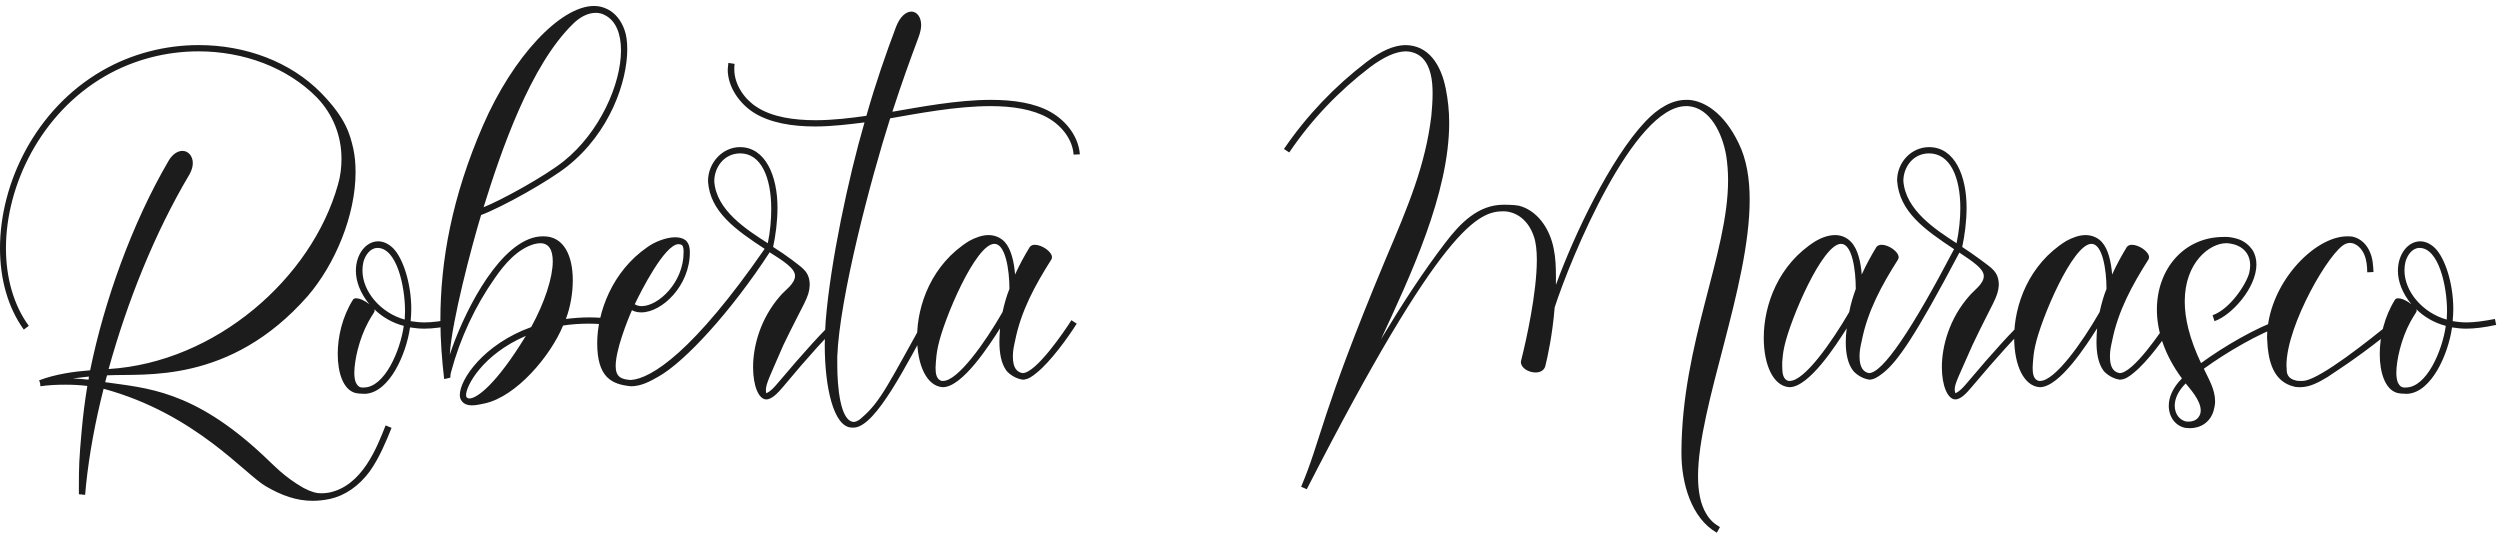 <?xml version="1.0" encoding="UTF-8"?>
<svg width="390px" height="84px" viewBox="0 0 390 84" version="1.1" xmlns="http://www.w3.org/2000/svg" xmlns:xlink="http://www.w3.org/1999/xlink">
    <!-- Generator: Sketch 64 (93537) - https://sketch.com -->
    <title>RobetaMaasco</title>
    <desc>Created with Sketch.</desc>
    <g id="Page-1" stroke="none" stroke-width="1" fill="none" fill-rule="evenodd">
        <path d="M48.779,78.127 C49.658,78.127 50.537,78.029 51.465,77.834 C53.76,77.346 56.006,75.832 57.715,73.488 C59.18,71.389 60.156,69.045 61.084,66.75 L60.156,66.359 C58.838,69.68 56.543,75.832 51.27,76.857 C50.879,76.906 50.537,76.955 50.146,76.955 C49.365,76.955 48.584,76.76 47.363,76.125 C44.238,74.318 42.92,72.756 41.016,70.998 C30.078,60.793 22.803,60.549 16.406,59.621 L16.699,58.547 L16.846,58.547 C22.461,58.254 35.84,60.012 47.998,46.193 C52.246,41.262 55.469,33.645 55.469,26.857 C55.469,25.588 55.371,24.416 55.127,23.244 C54.59,20.9 53.955,18.459 50.098,14.504 C45.312,9.621 38.281,7.033 31.006,7.033 C25.83,7.033 20.557,8.352 15.918,11.037 C5.518,17.043 0,28.566 0,38.723 C0,43.508 1.221,47.951 3.711,51.418 L4.492,50.832 C2.1,47.561 0.928,43.264 0.928,38.723 C0.928,28.908 6.348,17.678 16.406,11.867 C20.898,9.279 25.977,8.01 30.957,8.01 C37.988,8.01 44.775,10.5 49.414,15.188 C51.953,17.824 53.271,21.193 53.271,24.758 C53.271,26.076 53.125,27.443 52.734,28.762 C48.633,43.459 33.594,56.545 16.943,57.57 C19.824,47.17 24.072,36.428 29.59,27.15 C29.932,26.516 30.078,25.93 30.078,25.441 C30.078,24.318 29.346,23.537 28.467,23.537 C27.783,23.537 26.953,23.977 26.318,25.051 C20.605,34.816 16.26,46.975 14.062,57.766 C11.523,57.961 8.691,58.352 6.104,59.328 C6.299,59.865 6.25,59.67 6.299,60.256 C7.666,60.061 8.936,60.012 10.205,60.012 C11.328,60.012 12.451,60.061 13.623,60.207 C13.232,62.6 12.939,64.943 12.744,67.141 C12.333,71.708 12.307,72.772 12.305,76.048 L12.305,77.102 L13.281,77.199 L13.428,75.588 C13.916,70.9 14.844,65.822 16.162,60.646 C30.518,64.553 38.232,74.025 41.504,75.881 C43.945,77.297 46.24,78.127 48.779,78.127 Z M13.818,59.23 C12.988,59.133 12.158,59.084 11.377,59.035 L13.867,58.742 L13.818,59.23 Z M57.08,61.428 C60.791,61.135 63.379,55.227 63.965,51.076 C64.648,51.174 65.332,51.271 66.162,51.271 C67.48,51.271 69.043,51.076 70.85,50.686 L70.654,49.758 C68.896,50.1 67.432,50.295 66.211,50.295 C65.43,50.295 64.697,50.197 64.062,50.1 C64.111,49.465 64.16,48.83 64.16,48.244 C64.16,44.045 62.793,40.139 61.279,38.674 C60.498,37.941 59.717,37.648 58.984,37.648 C57.129,37.648 55.518,39.602 55.518,42.238 C55.518,43.85 56.152,45.656 57.617,47.463 C57.031,46.975 56.152,46.535 55.566,46.535 C55.371,46.535 55.176,46.584 55.078,46.73 C53.418,49.367 52.686,52.492 52.686,55.227 C52.686,58.205 53.564,60.646 55.225,61.232 C55.225,61.232 55.664,61.428 56.689,61.428 L57.08,61.428 Z M63.135,49.855 C59.424,48.83 56.543,45.51 56.543,42.189 C56.543,41.75 56.592,41.311 56.689,40.871 C56.982,39.797 57.764,38.674 58.887,38.674 C61.865,38.674 63.184,44.582 63.184,48.537 L63.135,49.855 Z M56.738,60.451 L56.445,60.451 C55.908,60.402 55.664,60.012 55.469,59.572 C55.371,59.279 55.273,58.791 55.273,58.205 C55.273,56.252 56.006,52.883 57.471,50.197 C58.203,48.879 58.447,48.684 58.447,48.488 L58.398,48.244 C59.57,49.416 61.23,50.393 62.988,50.832 C62.451,54.689 60.01,60.451 56.738,60.451 Z M73.633,63.234 C74.219,63.234 74.902,63.088 75.586,62.941 C80.566,61.867 85.889,55.52 87.842,50.783 C89.111,50.588 90.43,50.49 91.846,50.49 C93.018,50.49 94.189,50.588 95.459,50.686 L95.557,49.709 C94.287,49.611 93.115,49.514 91.943,49.514 C90.674,49.514 89.453,49.611 88.281,49.758 C89.014,47.805 89.355,45.656 89.355,43.703 C89.355,39.943 87.988,36.867 84.814,36.867 C84.277,36.867 83.691,36.916 83.057,37.111 C77.148,38.918 72.07,49.514 70.166,55.324 C70.459,50.197 73.535,38.576 75.049,33.547 C78.418,32.277 85.645,28.225 88.525,25.93 C95.166,20.656 97.852,12.697 97.852,7.668 C97.852,6.447 97.705,5.422 97.412,4.641 C96.924,3.225 95.996,2.053 94.824,1.467 C94.189,1.125 93.457,0.93 92.676,0.93 C87.451,0.93 80.029,8.791 75.342,19.582 C70.508,30.715 68.701,40.676 68.701,49.904 C68.701,53.078 68.945,56.154 69.287,59.133 C69.287,59.133 70.264,58.938 70.264,58.889 L70.264,58.645 C70.264,58.449 70.312,58.254 70.361,58.059 C71.777,52.736 74.17,47.658 77.246,43.312 C78.662,41.262 80.664,38.869 83.301,38.088 C83.691,37.99 83.984,37.941 84.277,37.941 C85.645,37.941 86.23,39.016 86.23,40.773 C86.23,43.312 84.961,47.219 82.861,51.027 C75.439,53.713 71.729,59.182 71.729,61.623 C71.729,61.916 71.777,62.111 71.875,62.307 C72.217,62.99 72.852,63.234 73.633,63.234 Z M75.439,32.326 C78.174,23.537 82.715,10.207 89.404,3.713 C90.381,2.736 91.65,2.004 92.92,2.004 C93.408,2.004 93.896,2.102 94.336,2.346 C96.094,3.225 96.875,5.275 96.875,7.863 C96.875,13.137 93.555,20.656 87.939,25.148 C85.01,27.492 78.174,31.252 75.439,32.326 Z M73.242,62.16 C72.998,62.16 72.852,62.062 72.754,61.916 L72.705,61.623 C72.705,60.207 75.244,55.324 82.031,52.395 C77.393,60.012 74.365,62.16 73.242,62.16 Z M119.531,62.307 C120.459,62.307 121.436,61.184 122.07,60.451 C126.221,55.471 129.248,52.15 131.006,50.588 L130.371,49.855 C128.564,51.467 125.488,54.836 121.289,59.816 C120.703,60.5 120.215,61.037 119.58,61.33 L119.531,61.33 C119.482,61.135 119.482,60.988 119.482,60.793 C119.482,59.865 120.166,58.547 122.217,53.811 C125.439,47.121 126.221,46.486 126.318,44.484 C126.318,42.287 125.049,41.75 123.535,40.529 C122.607,39.846 121.631,39.162 120.605,38.527 C120.996,36.721 121.289,34.523 121.289,32.375 C121.289,27.492 119.434,22.951 115.43,22.951 C112.744,22.951 110.449,25.344 110.449,28.273 C110.742,33.01 114.746,35.842 119.287,38.82 C108.203,54.836 101.611,59.084 98.389,59.279 C96.826,59.182 96.045,58.742 96.045,57.082 C96.045,54.641 97.803,50.148 98.584,48.391 C99.023,48.635 99.512,48.732 100.049,48.732 C103.271,48.732 107.617,44.582 107.617,39.357 C107.617,38.674 107.52,38.039 106.982,37.502 C106.543,37.16 106.006,37.014 105.322,37.014 C103.906,37.014 102.1,37.746 101.025,38.527 C95.459,42.336 93.164,48.781 93.164,53.518 C93.164,58.84 95.361,59.963 98.438,60.256 C100,60.256 101.367,59.523 102.734,58.742 C106.885,56.398 114.062,48.586 120.068,39.357 C122.314,40.773 124.023,41.896 124.023,43.02 C124.023,44.289 122.412,45.314 121.729,46.145 C118.604,49.709 117.48,54.006 117.48,57.277 C117.48,60.207 118.359,62.307 119.531,62.307 Z M119.775,37.941 C116.504,35.842 111.719,32.814 111.426,28.273 C111.426,26.125 112.939,23.928 115.479,23.928 C118.701,23.928 120.312,27.639 120.312,32.57 C120.312,34.23 120.166,36.086 119.775,37.941 Z M100.098,47.756 C99.707,47.756 99.316,47.658 99.023,47.463 C100,45.412 103.711,38.088 105.859,38.088 C106.055,38.088 106.25,38.137 106.396,38.234 C106.641,38.527 106.641,38.967 106.641,39.357 C106.641,44.094 102.686,47.756 100.098,47.756 Z M133.301,66.701 C136.719,66.408 141.406,56.838 145.215,50.002 L144.385,49.514 C138.623,59.865 137.354,62.648 134.521,65.09 C134.18,65.432 133.691,65.773 133.252,65.822 C131.053,65.822 130.632,60.251 130.616,57.04 L130.615,55.617 C130.957,46.486 135.791,28.127 138.867,18.459 C143.115,17.727 149.121,16.555 154.541,16.555 C157.91,16.555 161.084,17.043 163.428,18.361 C165.771,19.68 167.334,21.877 167.48,24.123 L168.457,24.074 C168.262,21.486 166.553,18.996 163.916,17.482 C161.426,16.066 158.105,15.578 154.59,15.578 C149.316,15.578 143.506,16.701 139.209,17.434 C140.723,12.795 141.748,9.963 143.311,5.764 C143.555,5.08 143.701,4.445 143.701,3.908 C143.701,2.639 143.018,1.809 142.188,1.809 C141.357,1.809 140.43,2.541 139.795,4.152 C138.184,8.449 136.67,12.746 135.156,18.068 C132.764,18.41 129.98,18.752 127.246,18.752 C123.828,18.752 120.459,18.264 118.066,16.701 C116.211,15.529 114.551,13.283 114.551,10.793 C114.551,10.549 114.551,10.256 114.6,9.963 L113.623,9.816 L113.525,10.842 C113.525,13.674 115.479,16.213 117.529,17.531 C120.117,19.191 123.633,19.729 127.148,19.729 C129.834,19.729 132.52,19.387 134.863,19.094 C132.324,27.834 129.541,40.969 128.809,50.051 C128.711,51.32 128.662,52.59 128.662,53.859 C128.662,60.402 130.029,66.555 132.812,66.701 L133.301,66.701 Z M147.07,60.402 C150.146,60.402 154.395,53.762 156.006,51.223 C155.957,51.857 155.908,52.59 155.908,53.322 C155.908,54.982 156.152,56.691 157.031,57.863 C157.031,57.863 157.959,58.986 159.521,59.23 C160.352,59.23 161.084,58.693 161.719,58.156 C163.916,56.398 166.65,52.59 167.969,50.49 L167.139,49.953 C166.064,51.662 161.621,58.205 159.521,58.205 C158.691,58.059 158.008,57.473 158.008,55.617 C158.008,54.689 158.154,54.055 158.35,53.176 C159.277,48.488 161.475,44.484 164.014,40.48 C164.062,40.383 164.111,40.236 164.111,40.139 C164.111,39.26 162.549,38.186 161.426,38.186 C161.133,38.186 160.84,38.283 160.645,38.527 C159.814,39.895 159.082,41.213 158.35,42.824 C158.203,40.92 157.764,38.869 156.738,37.746 C156.055,37.014 155.127,36.672 154.199,36.672 C153.223,36.672 152.148,37.062 151.172,37.6 C145.361,41.213 143.066,47.561 143.066,52.639 C143.066,57.082 144.629,60.256 147.07,60.402 Z M147.119,59.426 L146.924,59.426 C146.094,59.23 145.947,58.303 145.947,57.375 L145.996,56.496 C146.045,55.91 146.094,55.08 146.338,54.006 C147.217,49.807 152.197,38.039 155.127,38.039 C156.836,38.039 157.471,42.043 157.471,45.07 C157.031,46.145 156.689,47.365 156.396,48.684 C153.662,53.469 149.414,59.426 147.119,59.426 Z M267.822,83.107 L268.311,82.229 C267.432,81.691 266.797,81.203 266.162,80.129 C265.283,78.664 264.893,76.662 264.893,74.318 C264.893,63.43 272.949,44.68 272.949,31.154 C272.949,27.834 272.461,24.855 271.24,22.365 C268.896,17.482 265.771,15.725 263.428,15.578 L263.037,15.578 C260.986,15.578 258.789,16.701 256.641,18.996 C251.221,24.758 245.605,36.525 242.725,44.436 L242.725,43.215 C242.725,41.701 242.676,40.236 242.383,38.82 C241.748,35.5 239.697,32.766 236.914,32.082 C236.23,31.936 234.57,31.936 234.57,31.936 C230.615,31.936 227.832,34.768 225.488,37.844 C221.973,42.434 218.652,47.561 215.43,52.932 C219.971,43.117 226.074,30.227 226.074,19.143 C226.074,17.287 225.879,15.529 225.537,13.82 C224.805,10.158 222.9,7.033 219.189,7.033 C217.432,7.082 215.479,7.912 213.184,9.67 C208.203,13.479 203.857,18.02 200.293,23.244 L201.123,23.781 C204.59,18.654 208.838,14.211 213.77,10.451 C215.869,8.889 217.676,8.059 219.238,8.01 C220.361,8.01 221.338,8.449 221.973,9.133 C223.193,10.451 223.486,12.502 223.486,14.553 C223.486,15.773 223.389,16.994 223.291,18.068 C222.363,25.734 219.775,31.936 216.113,40.529 C205.908,64.992 206.201,68.312 202.979,75.93 L203.857,76.32 C225.049,34.914 230.713,32.961 234.57,32.961 C236.523,33.01 238.379,34.279 239.258,36.818 C239.6,37.746 239.746,39.064 239.746,40.529 C239.746,45.607 238.135,52.932 237.305,56.203 L237.256,56.447 C237.256,57.424 238.477,58.107 239.551,58.107 C240.234,58.107 240.869,57.814 241.064,57.131 C241.406,55.764 242.188,52.248 242.529,47.951 C245.068,40.139 254.834,16.555 263.037,16.555 L263.33,16.555 C266.797,16.799 268.701,20.852 269.287,24.27 C269.482,25.539 269.58,26.809 269.58,28.127 C269.58,39.602 262.354,53.566 262.305,70.51 L262.305,70.705 C262.305,75.344 263.818,80.812 267.822,83.107 Z M305.029,62.307 C305.957,62.307 306.885,61.184 307.52,60.451 C311.719,55.471 314.746,52.15 316.504,50.588 L315.869,49.855 C314.062,51.467 310.986,54.836 306.787,59.816 C306.201,60.5 305.713,61.037 305.078,61.33 L305.029,61.33 C304.98,61.135 304.932,60.939 304.932,60.744 C304.932,59.816 305.664,58.498 307.715,53.811 C310.889,47.121 311.67,46.486 311.816,44.484 C311.816,42.287 310.547,41.75 308.984,40.529 C308.057,39.846 307.08,39.162 306.104,38.527 C306.494,36.721 306.787,34.523 306.787,32.375 C306.787,27.492 304.98,22.951 300.928,22.951 C298.242,22.951 295.947,25.246 295.947,28.176 C296.289,33.01 300.195,35.793 304.834,38.869 C298.291,51.369 293.701,58.205 291.553,58.205 C290.771,58.059 290.088,57.424 290.088,55.617 C290.088,54.689 290.234,54.055 290.43,53.176 C291.357,48.488 293.555,44.484 296.094,40.48 C296.143,40.383 296.191,40.236 296.191,40.139 C296.191,39.26 294.629,38.186 293.555,38.186 C293.213,38.186 292.92,38.283 292.725,38.527 C291.895,39.895 291.162,41.213 290.43,42.824 C290.283,40.92 289.844,38.869 288.77,37.746 C288.086,37.014 287.207,36.672 286.279,36.672 C285.254,36.672 284.18,37.062 283.252,37.6 C277.441,41.213 275.146,47.561 275.146,52.688 C275.146,57.082 276.709,60.256 279.15,60.402 C282.227,60.402 286.475,53.762 288.086,51.223 C287.988,51.906 287.939,52.688 287.939,53.42 C287.939,55.08 288.232,56.74 289.111,57.863 C289.111,57.863 290.039,58.986 291.602,59.23 C292.383,59.23 293.115,58.693 293.799,58.156 C295.996,56.398 298.682,52.639 305.664,39.406 C307.861,40.871 309.473,41.945 309.473,43.068 C309.473,44.289 307.91,45.314 307.227,46.145 C304.102,49.66 302.93,54.006 302.93,57.277 C302.93,60.207 303.857,62.307 305.029,62.307 Z M305.225,37.941 C302.002,35.842 297.266,32.814 296.924,28.225 C296.924,26.076 298.438,23.928 300.928,23.928 C304.199,23.928 305.811,27.59 305.811,32.473 C305.811,34.182 305.615,36.037 305.225,37.941 Z M279.199,59.426 L279.004,59.426 C278.125,59.194 278.035,58.174 278.028,57.196 L278.027,56.496 C278.076,55.91 278.125,55.08 278.369,54.006 C279.297,49.807 284.277,38.039 287.207,38.039 C288.916,38.039 289.502,42.043 289.502,45.07 C289.111,46.145 288.721,47.365 288.477,48.684 C285.693,53.469 281.494,59.426 279.199,59.426 Z M318.213,60.402 C321.289,60.402 325.537,53.762 327.148,51.223 C327.1,51.857 327.051,52.59 327.051,53.322 C327.051,54.982 327.295,56.691 328.174,57.863 C328.174,57.863 329.102,58.986 330.664,59.23 C331.494,59.23 332.227,58.693 332.861,58.156 C335.059,56.398 337.793,52.59 339.111,50.49 L338.281,49.953 C337.207,51.662 332.764,58.205 330.664,58.205 C329.834,58.059 329.15,57.473 329.15,55.617 C329.15,54.689 329.297,54.055 329.492,53.176 C330.42,48.488 332.617,44.484 335.156,40.48 C335.205,40.383 335.254,40.236 335.254,40.139 C335.254,39.26 333.691,38.186 332.568,38.186 C332.275,38.186 331.982,38.283 331.787,38.527 C330.957,39.895 330.225,41.213 329.492,42.824 C329.346,40.92 328.906,38.869 327.881,37.746 C327.197,37.014 326.27,36.672 325.342,36.672 C324.365,36.672 323.291,37.062 322.314,37.6 C316.504,41.213 314.209,47.561 314.209,52.639 C314.209,57.082 315.771,60.256 318.213,60.402 Z M318.262,59.426 L318.066,59.426 C317.236,59.23 317.09,58.303 317.09,57.375 L317.139,56.496 C317.188,55.91 317.236,55.08 317.48,54.006 C318.359,49.807 323.34,38.039 326.27,38.039 C327.979,38.039 328.613,42.043 328.613,45.07 C328.174,46.145 327.832,47.365 327.539,48.684 C324.805,53.469 320.557,59.426 318.262,59.426 Z M341.602,66.799 C343.311,66.799 344.775,65.871 345.312,64.113 C345.459,63.576 345.557,63.088 345.557,62.6 C345.557,60.744 344.531,59.084 343.799,57.521 C347.363,54.934 352.393,52.004 356.201,50.686 L355.908,49.758 C352.002,51.076 346.973,54.006 343.359,56.643 C341.553,52.834 340.82,49.66 340.82,47.023 C340.82,40.871 344.775,37.941 347.266,37.941 L347.461,37.941 C347.998,37.99 348.486,38.088 348.975,38.283 C350.391,38.869 351.025,40.041 351.025,41.359 C351.025,41.75 350.977,42.141 350.879,42.58 C350.391,44.387 347.852,48.244 345.166,49.172 L345.459,50.1 C348.096,49.221 352.002,44.924 352.002,41.262 C352.002,40.432 351.807,39.65 351.367,38.967 C350.879,38.283 350.195,37.697 349.316,37.355 C348.779,37.16 348.145,37.014 347.51,36.965 L346.875,36.965 C340.723,36.965 336.475,41.945 336.475,48.293 C336.475,51.662 337.695,55.422 340.381,59.035 C338.916,60.5 338.33,62.014 338.33,63.283 C338.33,65.09 339.404,66.457 340.918,66.75 L341.602,66.799 Z M341.455,65.773 L341.113,65.773 C340.039,65.578 339.258,64.602 339.258,63.283 C339.258,62.258 339.746,61.037 340.967,59.816 C341.504,60.5 343.311,62.404 343.311,64.016 C343.311,64.406 343.213,64.797 342.92,65.139 C342.578,65.578 341.992,65.773 341.455,65.773 Z M358.838,60.402 C360.352,60.402 361.768,59.621 363.135,58.791 C367.09,56.203 370.508,53.713 374.121,50.686 L373.584,49.807 C369.092,53.518 362.256,58.84 359.619,59.377 C359.375,59.426 359.131,59.426 358.887,59.426 C358.594,59.426 358.35,59.426 358.057,59.328 C357.227,59.133 356.787,58.596 356.738,57.912 L356.689,56.984 C356.689,50.734 363.477,39.016 365.918,38.039 C366.162,37.941 366.357,37.893 366.602,37.893 L366.992,37.941 C367.725,38.137 368.408,38.771 368.799,39.65 C369.189,40.529 369.287,41.555 369.287,42.482 L370.264,42.434 C370.215,41.457 370.166,40.285 369.678,39.26 C369.189,38.088 368.262,37.258 367.188,36.965 C366.846,36.867 366.504,36.867 366.162,36.867 C360.938,36.867 353.662,44.484 353.662,52.688 L353.76,54.201 C354.053,57.082 355.029,59.621 357.861,60.305 C358.203,60.402 358.545,60.402 358.838,60.402 Z M375.635,61.428 C379.346,61.135 381.934,55.227 382.52,51.076 C383.203,51.174 383.887,51.271 384.717,51.271 C386.035,51.271 387.598,51.076 389.404,50.686 L389.209,49.758 C387.451,50.1 385.986,50.295 384.766,50.295 C383.984,50.295 383.252,50.197 382.617,50.1 C382.666,49.465 382.715,48.83 382.715,48.244 C382.715,44.045 381.348,40.139 379.834,38.674 C379.053,37.941 378.271,37.648 377.539,37.648 C375.684,37.648 374.072,39.602 374.072,42.238 C374.072,43.85 374.707,45.656 376.172,47.463 C375.586,46.975 374.707,46.535 374.121,46.535 C373.926,46.535 373.73,46.584 373.633,46.73 C371.973,49.367 371.24,52.492 371.24,55.227 C371.24,58.205 372.119,60.646 373.779,61.232 C373.779,61.232 374.219,61.428 375.244,61.428 L375.635,61.428 Z M381.689,49.855 C377.979,48.83 375.098,45.51 375.098,42.189 C375.098,41.75 375.146,41.311 375.244,40.871 C375.537,39.797 376.318,38.674 377.441,38.674 C380.42,38.674 381.738,44.582 381.738,48.537 L381.689,49.855 Z M375.293,60.451 L375,60.451 C374.463,60.402 374.219,60.012 374.023,59.572 C373.926,59.279 373.828,58.791 373.828,58.205 C373.828,56.252 374.561,52.883 376.025,50.197 C376.758,48.879 377.002,48.684 377.002,48.488 L376.953,48.244 C378.125,49.416 379.785,50.393 381.543,50.832 C381.006,54.689 378.564,60.451 375.293,60.451 Z" id="RobetaMaasco" fill="#1C1C1C" fill-rule="nonzero"></path>
    </g>
</svg>